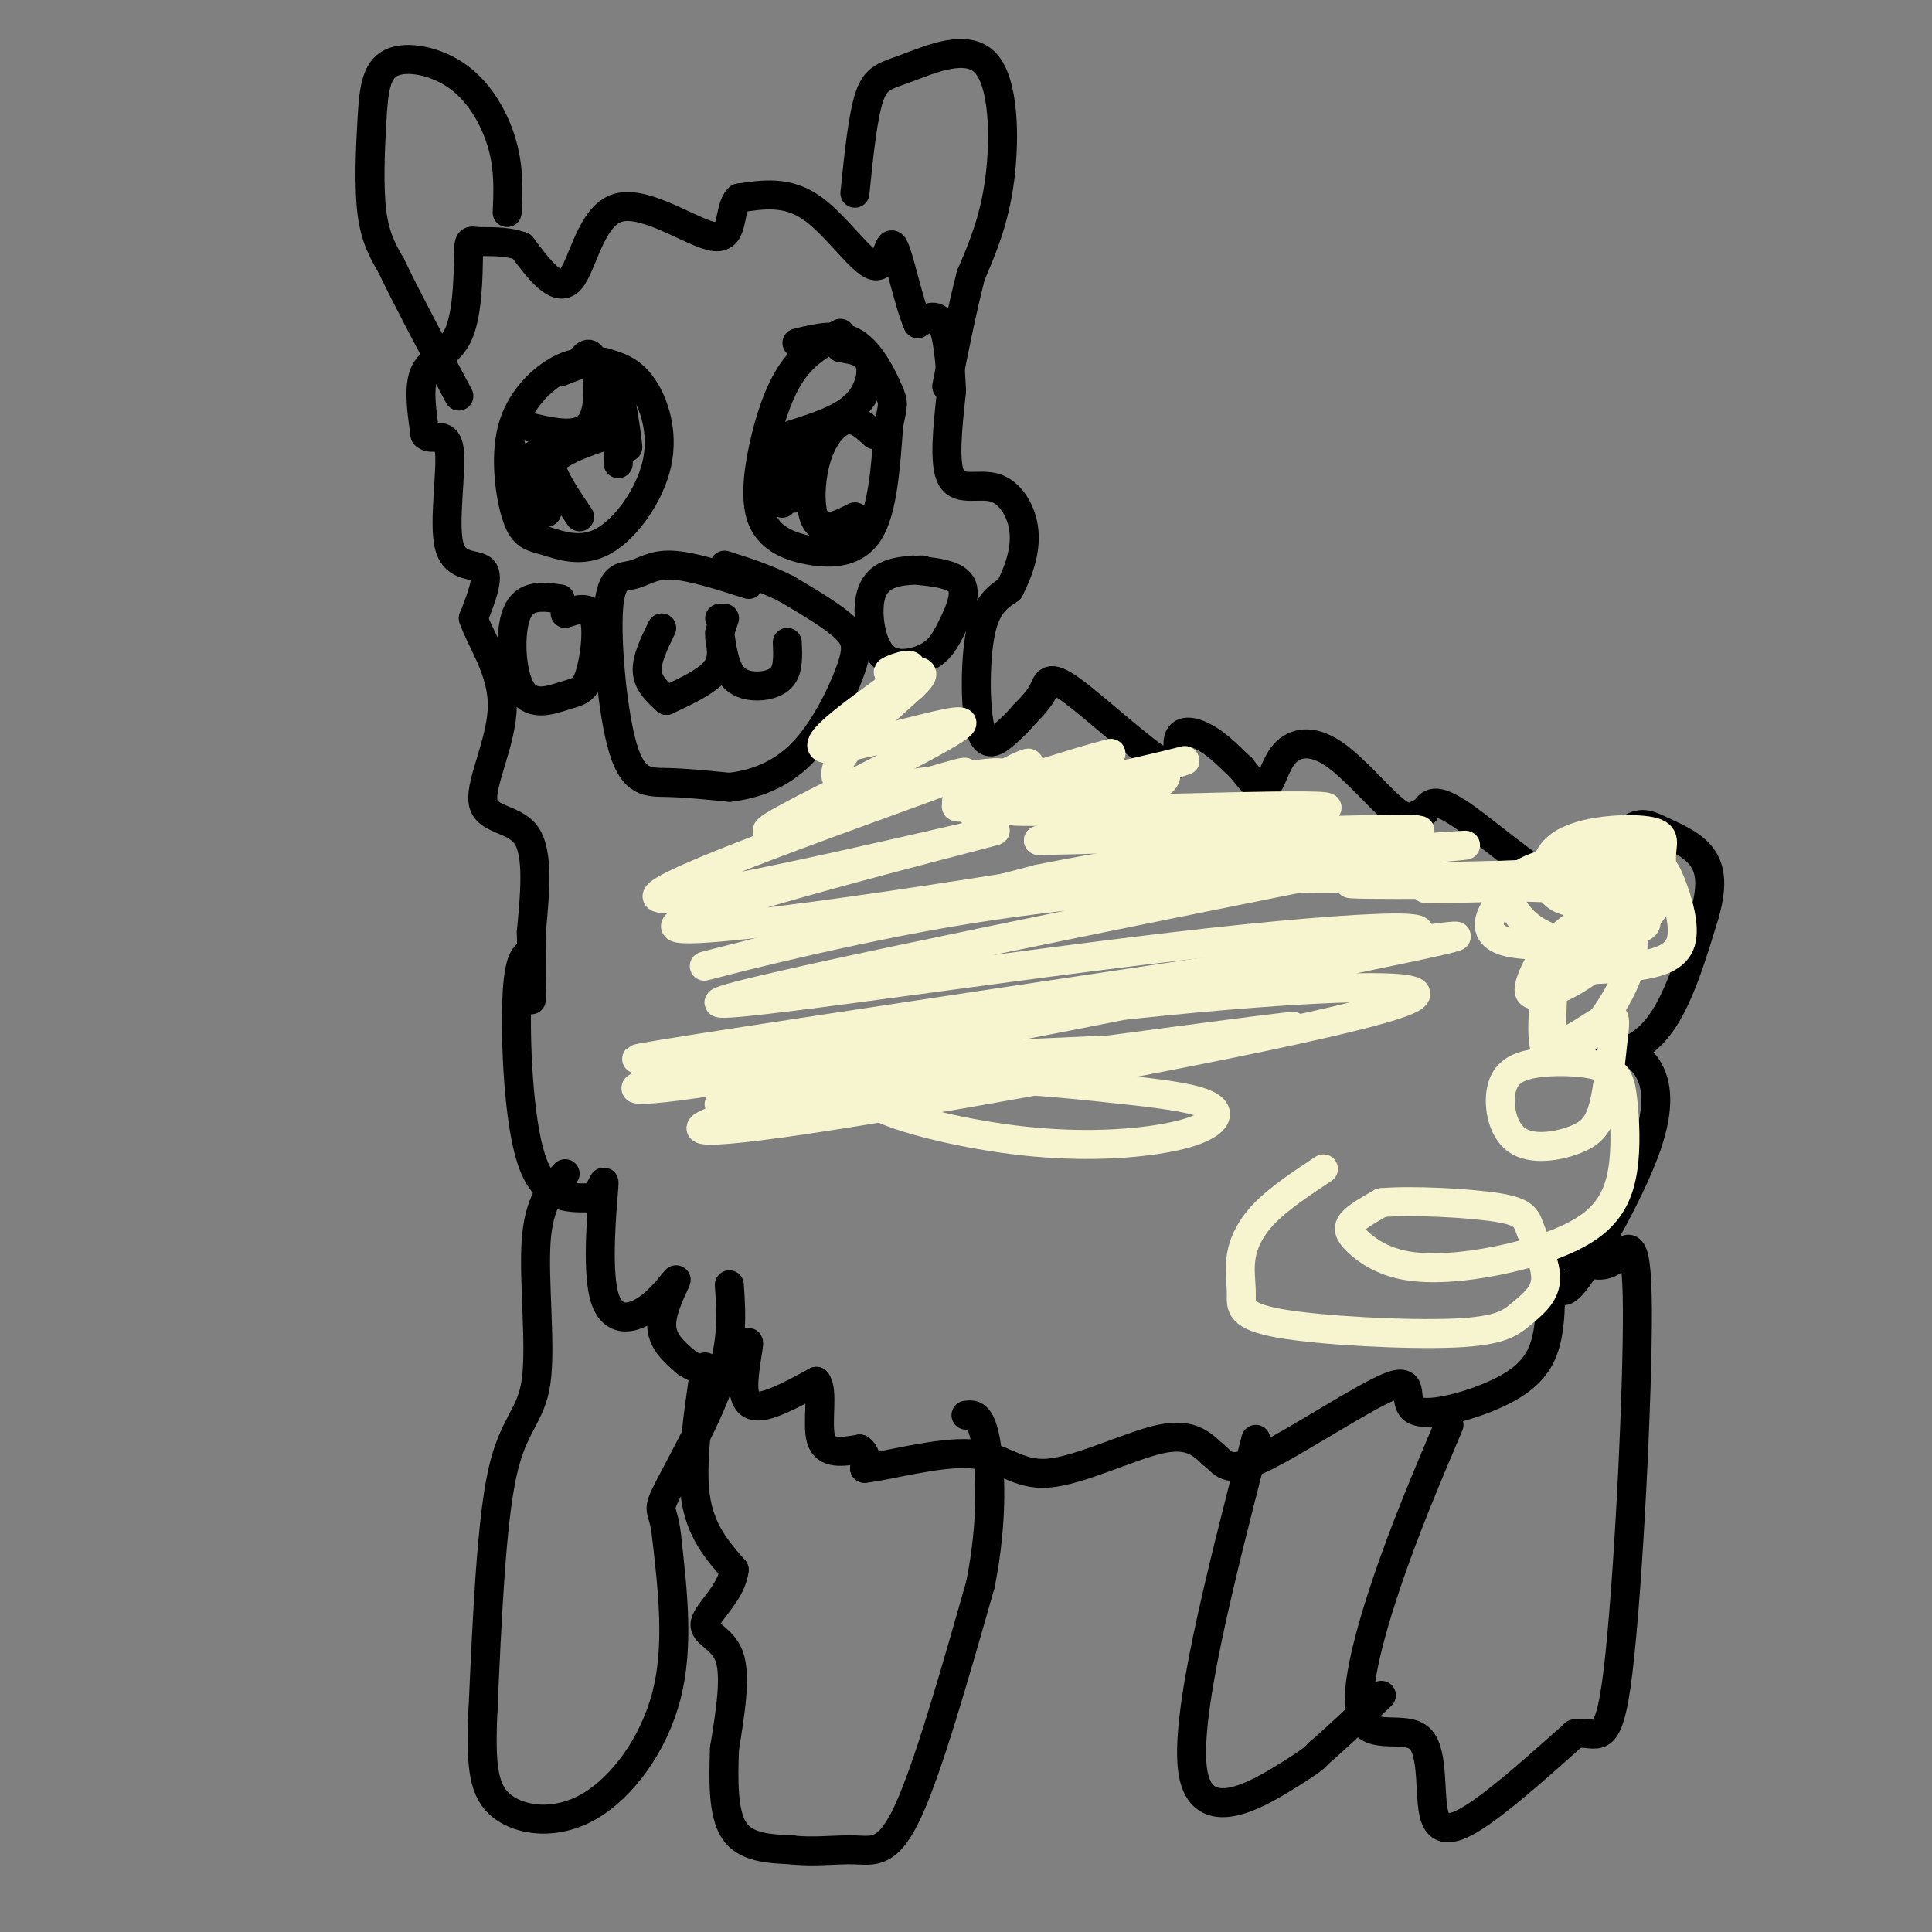 <svg viewBox='0 0 400 400' version='1.1' xmlns='http://www.w3.org/2000/svg' xmlns:xlink='http://www.w3.org/1999/xlink'><rect x="0" y="0" width="400" height="400" fill="#808080" stroke="none"/><g fill='none' stroke='rgb(0,0,0)' stroke-width='6' stroke-linecap='round' stroke-linejoin='round'><path d='M110,197c-1.333,0.733 -2.667,1.467 -3,10c-0.333,8.533 0.333,24.867 3,33c2.667,8.133 7.333,8.067 12,8'/><path d='M122,248c2.652,-0.467 3.280,-5.635 3,-2c-0.280,3.635 -1.470,16.074 0,22c1.470,5.926 5.600,5.341 9,3c3.400,-2.341 6.069,-6.438 6,-6c-0.069,0.438 -2.877,5.411 -3,9c-0.123,3.589 2.438,5.795 5,8'/><path d='M142,282c2.545,1.892 6.409,2.623 9,1c2.591,-1.623 3.911,-5.600 4,-5c0.089,0.600 -1.053,5.777 -1,9c0.053,3.223 1.301,4.492 4,4c2.699,-0.492 6.850,-2.746 11,-5'/><path d='M169,286c1.578,1.800 0.022,8.800 1,12c0.978,3.200 4.489,2.600 8,2'/><path d='M178,300c1.500,1.000 1.250,2.500 1,4'/><path d='M179,304c4.499,-0.424 15.247,-3.485 22,-3c6.753,0.485 9.510,4.515 16,4c6.490,-0.515 16.711,-5.576 23,-7c6.289,-1.424 8.644,0.788 11,3'/><path d='M251,301c2.341,1.691 2.694,4.419 10,1c7.306,-3.419 21.565,-12.985 27,-15c5.435,-2.015 2.044,3.522 5,5c2.956,1.478 12.257,-1.102 18,-4c5.743,-2.898 7.926,-6.114 9,-10c1.074,-3.886 1.037,-8.443 1,-13'/><path d='M321,265c0.430,-1.521 1.005,1.176 2,2c0.995,0.824 2.410,-0.227 6,-6c3.590,-5.773 9.354,-16.269 12,-24c2.646,-7.731 2.174,-12.697 0,-16c-2.174,-3.303 -6.050,-4.944 -8,-5c-1.950,-0.056 -1.975,1.472 -2,3'/><path d='M331,219c1.911,0.200 7.689,-0.800 12,-6c4.311,-5.200 7.156,-14.600 10,-24'/><path d='M353,189c1.726,-6.169 1.040,-9.592 -1,-12c-2.040,-2.408 -5.434,-3.802 -8,-5c-2.566,-1.198 -4.305,-2.199 -7,0c-2.695,2.199 -6.348,7.600 -10,13'/><path d='M327,185c-6.533,-1.489 -17.867,-11.711 -24,-16c-6.133,-4.289 -7.067,-2.644 -8,-1'/><path d='M295,168c-1.957,0.540 -2.850,2.391 -6,0c-3.150,-2.391 -8.556,-9.022 -13,-12c-4.444,-2.978 -7.927,-2.302 -10,0c-2.073,2.302 -2.735,6.229 -4,7c-1.265,0.771 -3.132,-1.615 -5,-4'/><path d='M257,159c-1.967,-1.832 -4.384,-4.413 -7,-6c-2.616,-1.587 -5.430,-2.179 -6,0c-0.570,2.179 1.105,7.131 -3,5c-4.105,-2.131 -13.990,-11.343 -19,-15c-5.010,-3.657 -5.146,-1.759 -6,0c-0.854,1.759 -2.427,3.380 -4,5'/><path d='M212,148c-1.241,1.450 -2.343,2.574 -4,4c-1.657,1.426 -3.869,3.153 -5,-1c-1.131,-4.153 -1.180,-14.187 0,-20c1.180,-5.813 3.590,-7.407 6,-9'/><path d='M209,122c1.828,-3.539 3.397,-7.887 3,-12c-0.397,-4.113 -2.761,-7.992 -6,-9c-3.239,-1.008 -7.354,0.855 -9,-2c-1.646,-2.855 -0.823,-10.427 0,-18'/><path d='M197,81c-0.222,-5.911 -0.778,-11.689 -2,-14c-1.222,-2.311 -3.111,-1.156 -5,0'/><path d='M190,67c-1.823,-4.051 -3.880,-14.179 -5,-16c-1.120,-1.821 -1.301,4.663 -4,4c-2.699,-0.663 -7.914,-8.475 -13,-12c-5.086,-3.525 -10.043,-2.762 -15,-2'/><path d='M153,41c-2.368,2.128 -0.789,8.447 -5,8c-4.211,-0.447 -14.211,-7.659 -20,-6c-5.789,1.659 -7.368,12.188 -10,15c-2.632,2.812 -6.316,-2.094 -10,-7'/><path d='M108,51c-3.467,-1.255 -7.133,-0.891 -9,-1c-1.867,-0.109 -1.933,-0.689 -2,3c-0.067,3.689 -0.133,11.647 -2,16c-1.867,4.353 -5.533,5.101 -7,8c-1.467,2.899 -0.733,7.950 0,13'/><path d='M88,90c1.250,1.526 4.376,-1.158 5,3c0.624,4.158 -1.255,15.158 0,20c1.255,4.842 5.644,3.526 7,5c1.356,1.474 -0.322,5.737 -2,10'/><path d='M98,128c1.432,4.459 6.013,10.608 6,18c-0.013,7.392 -4.619,16.029 -4,20c0.619,3.971 6.463,3.278 9,7c2.537,3.722 1.769,11.861 1,20'/><path d='M110,193c0.167,5.667 0.083,9.833 0,14'/><path d='M146,283c-1.500,10.000 -3.000,20.000 -2,27c1.000,7.000 4.500,11.000 8,15'/><path d='M152,325c-0.429,4.619 -5.500,8.667 -6,11c-0.500,2.333 3.571,2.952 5,7c1.429,4.048 0.214,11.524 -1,19'/><path d='M150,362c-0.244,6.556 -0.356,13.444 2,17c2.356,3.556 7.178,3.778 12,4'/><path d='M164,383c4.321,0.536 9.125,-0.125 13,0c3.875,0.125 6.821,1.036 11,-8c4.179,-9.036 9.589,-28.018 15,-47'/><path d='M203,328c2.733,-13.756 2.067,-24.644 1,-30c-1.067,-5.356 -2.533,-5.178 -4,-5'/><path d='M117,243c-2.720,2.911 -5.440,5.821 -6,14c-0.560,8.179 1.042,21.625 0,29c-1.042,7.375 -4.726,8.679 -7,19c-2.274,10.321 -3.137,29.661 -4,49'/><path d='M100,354c-0.549,11.848 0.080,16.970 4,20c3.920,3.030 11.132,3.970 18,0c6.868,-3.970 13.391,-12.848 16,-23c2.609,-10.152 1.305,-21.576 0,-33'/><path d='M138,318c-0.631,-6.012 -2.208,-4.542 0,-9c2.208,-4.458 8.202,-14.845 11,-23c2.798,-8.155 2.399,-14.077 2,-20'/><path d='M300,295c-4.575,10.773 -9.150,21.545 -13,33c-3.850,11.455 -6.974,23.591 -5,28c1.974,4.409 9.044,1.089 12,4c2.956,2.911 1.796,12.053 3,16c1.204,3.947 4.773,2.699 10,-1c5.227,-3.699 12.114,-9.850 19,-16'/><path d='M326,359c4.684,-1.030 6.895,4.394 9,-13c2.105,-17.394 4.105,-57.606 4,-75c-0.105,-17.394 -2.316,-11.970 -5,-10c-2.684,1.970 -5.842,0.485 -9,-1'/><path d='M260,298c-7.444,28.911 -14.889,57.822 -13,69c1.889,11.178 13.111,4.622 19,1c5.889,-3.622 6.444,-4.311 7,-5'/><path d='M273,363c3.333,-2.833 8.167,-7.417 13,-12'/><path d='M105,44c0.203,-4.484 0.405,-8.968 -1,-14c-1.405,-5.032 -4.418,-10.611 -9,-14c-4.582,-3.389 -10.733,-4.589 -14,-3c-3.267,1.589 -3.649,5.966 -4,12c-0.351,6.034 -0.672,13.724 0,19c0.672,5.276 2.336,8.138 4,11'/><path d='M81,55c3.000,6.333 8.500,16.667 14,27'/><path d='M177,40c0.813,-7.963 1.627,-15.927 3,-20c1.373,-4.073 3.306,-4.257 8,-6c4.694,-1.743 12.148,-5.046 16,-1c3.852,4.046 4.100,15.442 3,24c-1.100,8.558 -3.550,14.279 -6,20'/><path d='M201,57c-1.833,7.167 -3.417,15.083 -5,23'/><path d='M123,75c-2.361,-0.001 -4.722,-0.002 -8,2c-3.278,2.002 -7.474,6.008 -9,12c-1.526,5.992 -0.383,13.971 1,18c1.383,4.029 3.006,4.107 6,5c2.994,0.893 7.359,2.600 12,0c4.641,-2.600 9.557,-9.508 11,-16c1.443,-6.492 -0.588,-12.569 -3,-16c-2.412,-3.431 -5.206,-4.215 -8,-5'/><path d='M125,75c-2.833,-0.500 -5.917,0.750 -9,2'/><path d='M108,88c5.733,1.444 11.467,2.889 14,0c2.533,-2.889 1.867,-10.111 1,-13c-0.867,-2.889 -1.933,-1.444 -3,0'/><path d='M120,107c-3.689,-5.444 -7.378,-10.889 -6,-14c1.378,-3.111 7.822,-3.889 11,-3c3.178,0.889 3.089,3.444 3,6'/><path d='M106,93c1.583,5.917 3.167,11.833 4,12c0.833,0.167 0.917,-5.417 1,-11'/><path d='M111,94c0.167,-1.000 0.083,2.000 0,5'/><path d='M113,100c0.289,3.378 0.578,6.756 0,6c-0.578,-0.756 -2.022,-5.644 0,-9c2.022,-3.356 7.511,-5.178 13,-7'/><path d='M126,89c0.554,-5.143 1.107,-10.286 2,-8c0.893,2.286 2.125,12.000 2,12c-0.125,0.000 -1.607,-9.714 -2,-12c-0.393,-2.286 0.304,2.857 1,8'/><path d='M174,69c-3.604,1.976 -7.209,3.953 -10,8c-2.791,4.047 -4.770,10.165 -6,16c-1.230,5.835 -1.711,11.389 0,15c1.711,3.611 5.615,5.280 10,6c4.385,0.720 9.253,0.491 12,-4c2.747,-4.491 3.374,-13.246 4,-22'/><path d='M184,88c0.893,-4.393 1.125,-4.375 0,-7c-1.125,-2.625 -3.607,-7.893 -7,-10c-3.393,-2.107 -7.696,-1.054 -12,0'/><path d='M164,90c5.022,-1.600 10.044,-3.200 13,-6c2.956,-2.800 3.844,-6.800 3,-9c-0.844,-2.200 -3.422,-2.600 -6,-3'/><path d='M181,90c-1.905,-1.780 -3.810,-3.560 -6,-3c-2.190,0.560 -4.667,3.458 -6,8c-1.333,4.542 -1.524,10.726 0,13c1.524,2.274 4.762,0.637 8,-1'/><path d='M162,94c-0.101,5.685 -0.202,11.369 0,10c0.202,-1.369 0.708,-9.792 1,-10c0.292,-0.208 0.369,7.798 1,9c0.631,1.202 1.815,-4.399 3,-10'/><path d='M167,93c0.500,-1.667 0.250,-0.833 0,0'/><path d='M155,121c-6.019,-1.926 -12.038,-3.851 -16,-4c-3.962,-0.149 -5.868,1.479 -8,2c-2.132,0.521 -4.489,-0.067 -5,7c-0.511,7.067 0.824,21.787 3,29c2.176,7.213 5.193,6.918 9,7c3.807,0.082 8.403,0.541 13,1'/><path d='M151,163c4.825,-0.518 10.386,-2.314 15,-7c4.614,-4.686 8.281,-12.262 10,-17c1.719,-4.738 1.491,-6.640 -1,-9c-2.491,-2.360 -7.246,-5.180 -12,-8'/><path d='M163,122c-4.167,-2.167 -8.583,-3.583 -13,-5'/><path d='M149,128c0.000,0.000 0.100,0.100 0.1,0.1'/><path d='M150,128c0.000,0.000 -1.000,3.000 -1,3'/><path d='M149,132c0.417,2.417 0.833,4.833 -1,7c-1.833,2.167 -5.917,4.083 -10,6'/><path d='M149,131c0.452,3.024 0.905,6.048 2,8c1.095,1.952 2.833,2.833 5,3c2.167,0.167 4.762,-0.381 6,-2c1.238,-1.619 1.119,-4.310 1,-7'/><path d='M137,130c-1.583,3.250 -3.167,6.500 -3,9c0.167,2.500 2.083,4.250 4,6'/><path d='M116,124c-3.680,-0.506 -7.360,-1.013 -9,3c-1.640,4.013 -1.241,12.545 1,16c2.241,3.455 6.322,1.833 9,1c2.678,-0.833 3.952,-0.878 5,-4c1.048,-3.122 1.871,-9.321 1,-12c-0.871,-2.679 -3.435,-1.840 -6,-1'/><path d='M191,118c-2.479,0.069 -4.958,0.137 -7,1c-2.042,0.863 -3.646,2.519 -4,6c-0.354,3.481 0.543,8.786 3,11c2.457,2.214 6.473,1.336 9,0c2.527,-1.336 3.565,-3.129 5,-6c1.435,-2.871 3.267,-6.820 2,-9c-1.267,-2.180 -5.634,-2.590 -10,-3'/></g>
<g fill='none' stroke='rgb(247,245,208)' stroke-width='6' stroke-linecap='round' stroke-linejoin='round'><path d='M238,217c-17.381,0.768 -34.762,1.536 -43,2c-8.238,0.464 -7.334,0.624 -10,2c-2.666,1.376 -8.903,3.967 -5,7c3.903,3.033 17.946,6.507 30,8c12.054,1.493 22.121,1.004 29,0c6.879,-1.004 10.572,-2.525 12,-4c1.428,-1.475 0.593,-2.906 -3,-4c-3.593,-1.094 -9.943,-1.851 -21,-3c-11.057,-1.149 -26.819,-2.689 -47,-1c-20.181,1.689 -44.779,6.609 -22,4c22.779,-2.609 92.937,-12.745 107,-15c14.063,-2.255 -27.968,3.373 -70,9'/><path d='M195,222c-20.028,3.071 -35.100,6.249 -44,9c-8.900,2.751 -11.630,5.074 21,0c32.630,-5.074 100.620,-17.547 117,-23c16.380,-5.453 -18.848,-3.888 -55,0c-36.152,3.888 -73.227,10.100 -91,14c-17.773,3.900 -16.243,5.490 16,0c32.243,-5.490 95.199,-18.059 124,-24c28.801,-5.941 23.446,-5.253 -12,0c-35.446,5.253 -100.985,15.072 -126,19c-25.015,3.928 -9.508,1.964 6,0'/><path d='M151,217c31.211,-4.466 106.237,-15.630 132,-21c25.763,-5.370 2.262,-4.948 -40,0c-42.262,4.948 -103.284,14.420 -93,11c10.284,-3.420 91.874,-19.731 123,-26c31.126,-6.269 11.786,-2.495 -9,0c-20.786,2.495 -43.019,3.710 -68,8c-24.981,4.290 -52.709,11.654 -50,11c2.709,-0.654 35.854,-9.327 69,-18'/><path d='M215,182c24.706,-4.953 51.971,-8.336 28,-4c-23.971,4.336 -99.177,16.391 -103,14c-3.823,-2.391 63.738,-19.229 66,-20c2.262,-0.771 -60.776,14.523 -69,14c-8.224,-0.523 38.364,-16.864 55,-23c16.636,-6.136 3.318,-2.068 -10,2'/><path d='M182,165c-9.427,3.089 -27.995,9.810 -22,6c5.995,-3.810 36.555,-18.151 39,-21c2.445,-2.849 -23.223,5.795 -28,5c-4.777,-0.795 11.338,-11.027 16,-15c4.662,-3.973 -2.130,-1.685 -3,-1c-0.870,0.685 4.180,-0.233 6,0c1.820,0.233 0.410,1.616 -1,3'/><path d='M189,142c-5.787,5.262 -19.754,16.917 -15,20c4.754,3.083 28.230,-2.406 33,-2c4.770,0.406 -9.165,6.707 -9,6c0.165,-0.707 14.429,-8.421 15,-8c0.571,0.421 -12.551,8.977 -12,10c0.551,1.023 14.776,-5.489 29,-12'/><path d='M230,156c-5.215,1.104 -32.751,9.865 -32,11c0.751,1.135 29.789,-5.355 41,-8c11.211,-2.645 4.595,-1.446 3,0c-1.595,1.446 1.830,3.140 -8,5c-9.830,1.860 -32.916,3.885 -22,4c10.916,0.115 55.833,-1.682 62,-1c6.167,0.682 -26.417,3.841 -59,7'/><path d='M215,174c14.302,0.037 79.558,-3.371 79,-2c-0.558,1.371 -66.931,7.519 -66,8c0.931,0.481 69.167,-4.706 75,-5c5.833,-0.294 -50.737,4.306 -53,6c-2.263,1.694 49.782,0.484 70,0c20.218,-0.484 8.609,-0.242 -3,0'/><path d='M317,181c-12.455,0.474 -42.092,1.660 -37,2c5.092,0.340 44.912,-0.167 49,0c4.088,0.167 -27.557,1.008 -33,1c-5.443,-0.008 15.316,-0.863 27,0c11.684,0.863 14.292,3.445 16,5c1.708,1.555 2.516,2.084 1,3c-1.516,0.916 -5.357,2.221 -11,3c-5.643,0.779 -13.090,1.034 -17,0c-3.910,-1.034 -4.283,-3.355 -3,-6c1.283,-2.645 4.224,-5.613 9,-7c4.776,-1.387 11.388,-1.194 18,-1'/><path d='M336,181c3.516,1.122 3.307,4.426 3,7c-0.307,2.574 -0.711,4.418 -3,7c-2.289,2.582 -6.461,5.900 -10,8c-3.539,2.100 -6.443,2.980 -8,3c-1.557,0.020 -1.766,-0.822 -1,-3c0.766,-2.178 2.507,-5.692 6,-9c3.493,-3.308 8.737,-6.411 12,-5c3.263,1.411 4.545,7.337 1,15c-3.545,7.663 -11.916,17.063 -15,15c-3.084,-2.063 -0.881,-15.589 0,-18c0.881,-2.411 0.441,6.295 0,15'/><path d='M321,216c2.351,1.145 8.229,-3.491 11,-5c2.771,-1.509 2.436,0.109 2,4c-0.436,3.891 -0.975,10.054 -2,14c-1.025,3.946 -2.538,5.674 -6,7c-3.462,1.326 -8.872,2.251 -12,0c-3.128,-2.251 -3.973,-7.679 -3,-11c0.973,-3.321 3.766,-4.537 8,-5c4.234,-0.463 9.910,-0.174 13,1c3.090,1.174 3.594,3.233 4,7c0.406,3.767 0.715,9.242 0,14c-0.715,4.758 -2.455,8.797 -7,12c-4.545,3.203 -11.895,5.568 -19,7c-7.105,1.432 -13.966,1.930 -19,1c-5.034,-0.930 -8.240,-3.289 -10,-5c-1.760,-1.711 -2.074,-2.775 -1,-4c1.074,-1.225 3.537,-2.613 6,-4'/><path d='M286,249c6.004,-0.559 18.015,0.045 24,1c5.985,0.955 5.946,2.263 7,5c1.054,2.737 3.201,6.903 3,10c-0.201,3.097 -2.750,5.126 -5,7c-2.250,1.874 -4.201,3.593 -14,4c-9.799,0.407 -27.446,-0.499 -36,-2c-8.554,-1.501 -8.014,-3.598 -8,-6c0.014,-2.402 -0.496,-5.108 0,-8c0.496,-2.892 1.999,-5.969 5,-9c3.001,-3.031 7.501,-6.015 12,-9'/><path d='M341,178c-0.246,2.006 -0.491,4.013 -4,6c-3.509,1.987 -10.281,3.956 -14,2c-3.719,-1.956 -4.384,-7.836 0,-11c4.384,-3.164 13.816,-3.613 18,-3c4.184,0.613 3.119,2.289 3,5c-0.119,2.711 0.708,6.457 -1,10c-1.708,3.543 -5.953,6.884 -11,8c-5.047,1.116 -10.898,0.006 -15,-3c-4.102,-3.006 -6.455,-7.909 -2,-11c4.455,-3.091 15.719,-4.370 22,-4c6.281,0.370 7.581,2.388 9,6c1.419,3.612 2.959,8.819 2,12c-0.959,3.181 -4.417,4.338 -9,5c-4.583,0.662 -10.292,0.831 -16,1'/></g>
</svg>